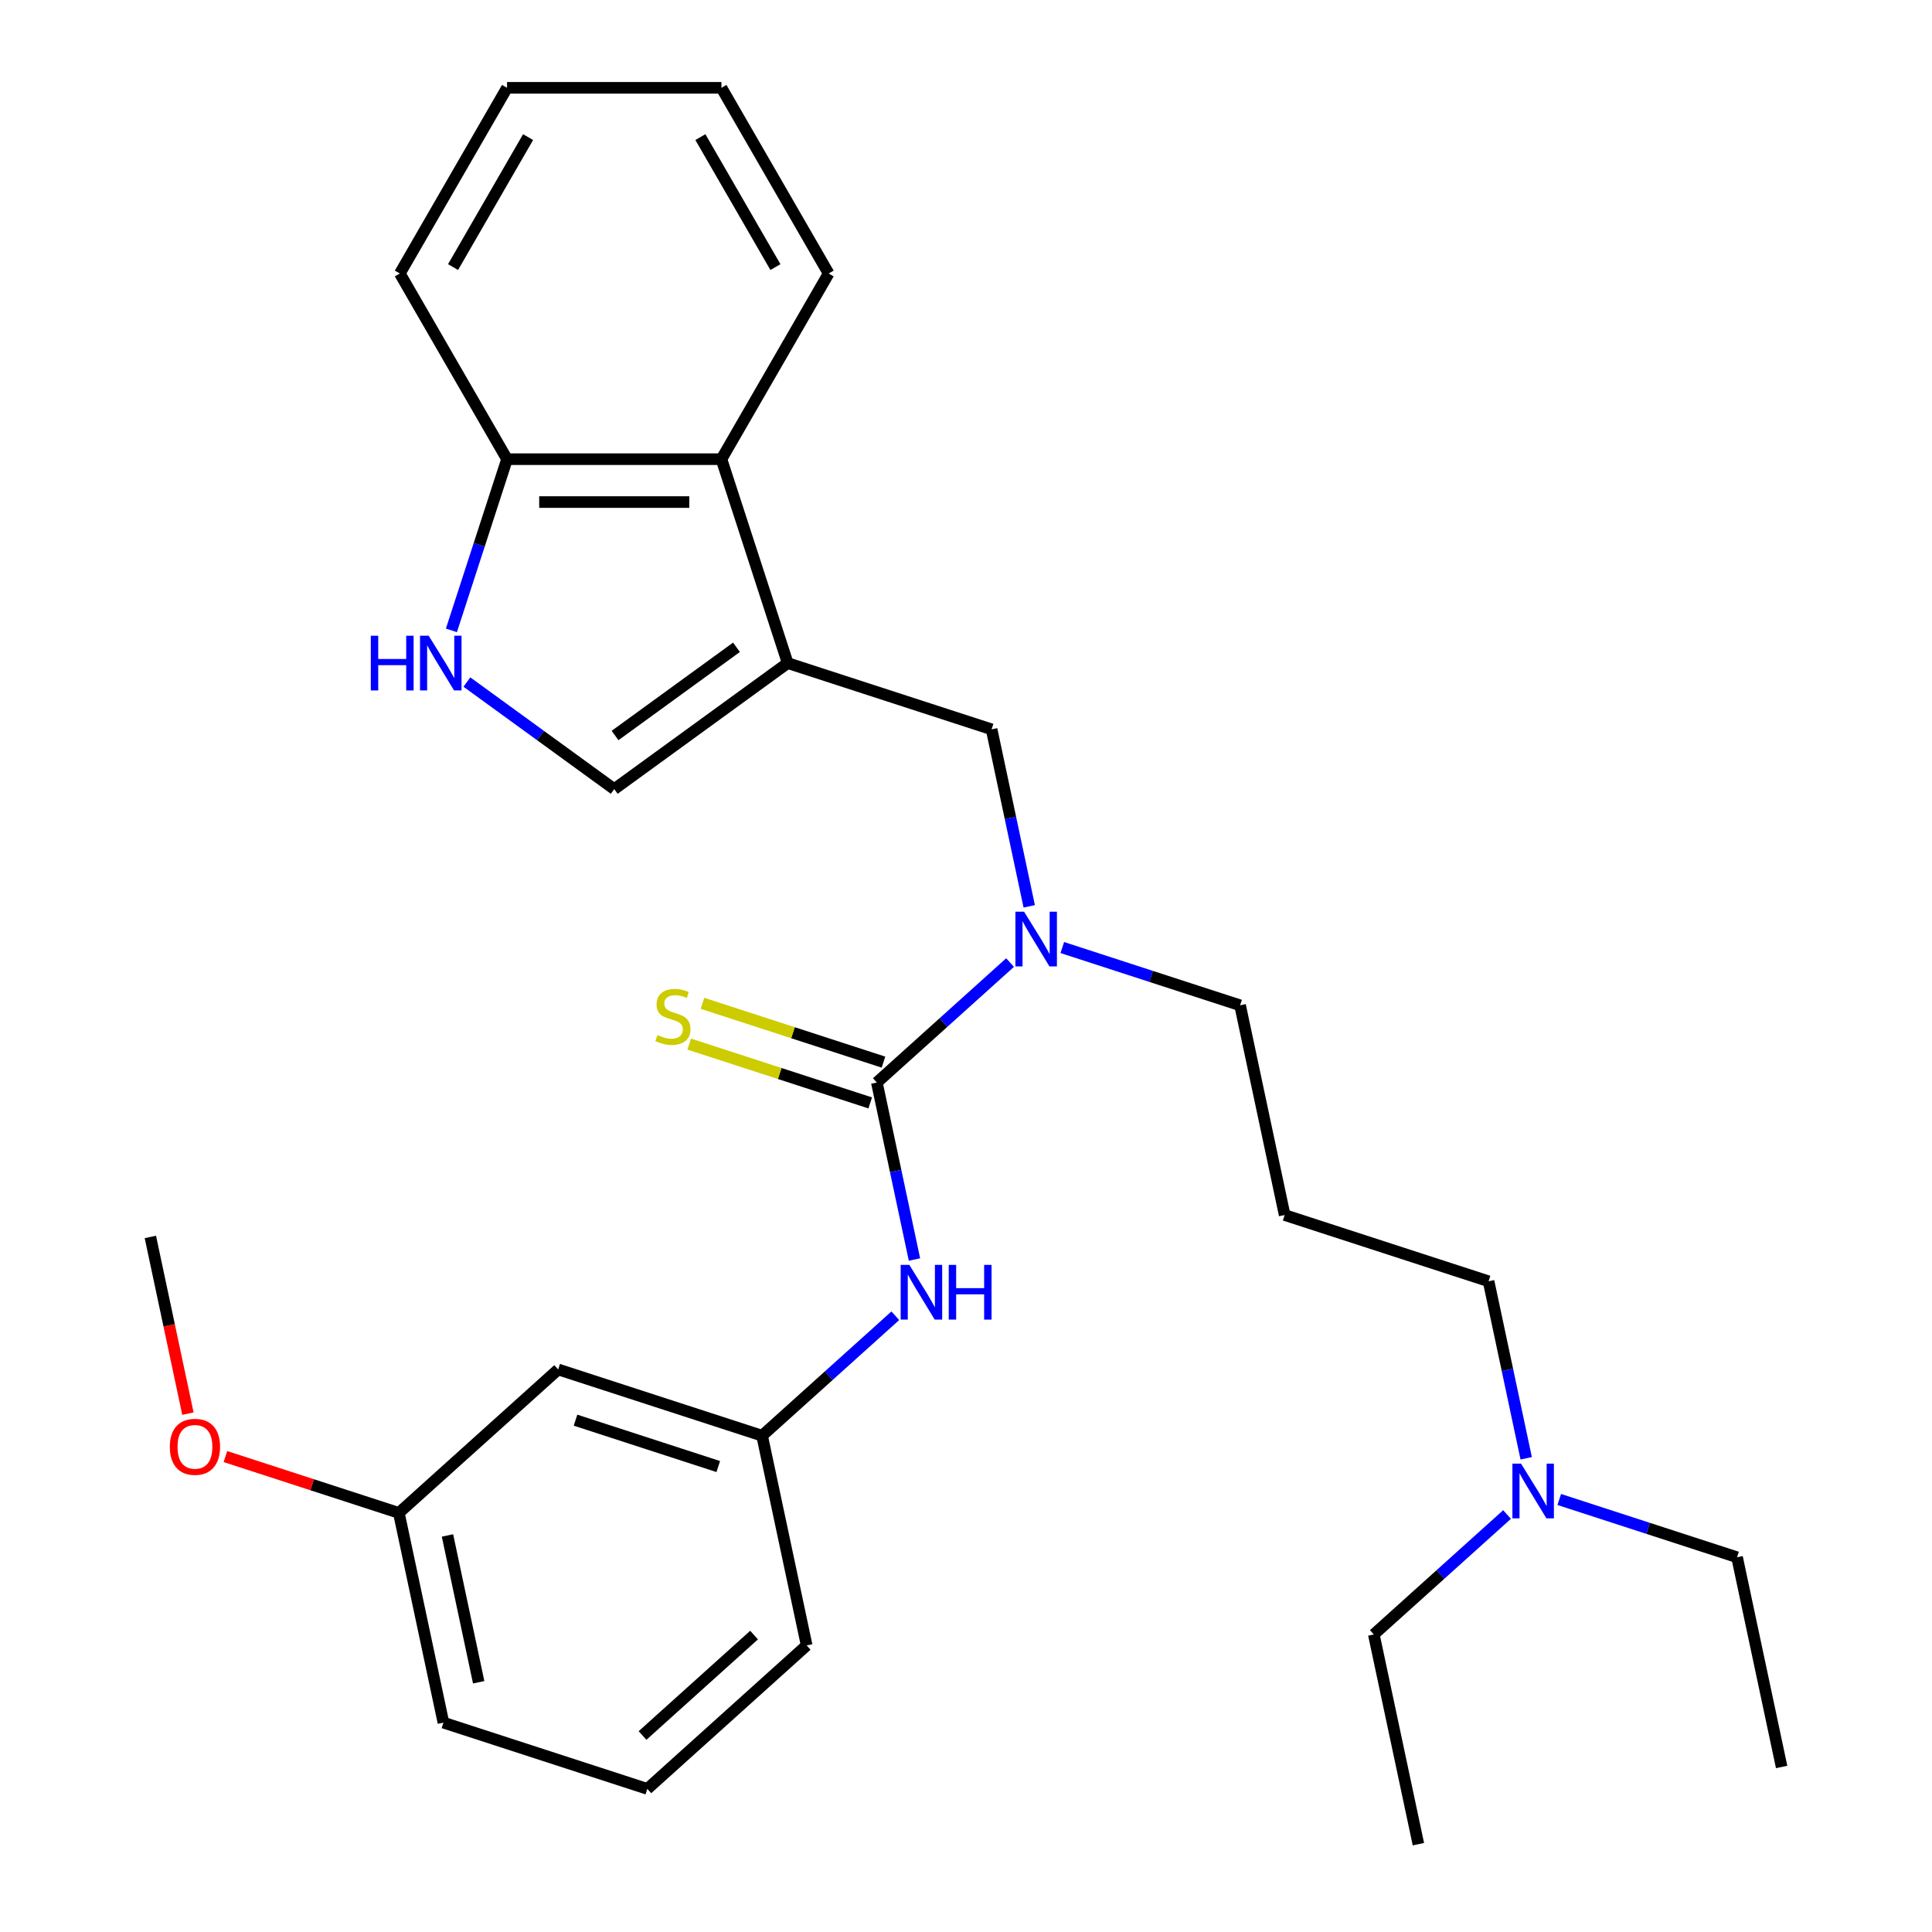 <?xml version='1.0' encoding='iso-8859-1'?>
<svg version='1.1' baseProfile='full'
              xmlns='http://www.w3.org/2000/svg'
                      xmlns:rdkit='http://www.rdkit.org/xml'
                      xmlns:xlink='http://www.w3.org/1999/xlink'
                  xml:space='preserve'
width='1000px' height='1000px' viewBox='0 0 1000 1000'>
<!-- END OF HEADER -->
<rect style='opacity:1.0;fill:#FFFFFF;stroke:none' width='1000' height='1000' x='0' y='0'> </rect>
<path class='bond-2' d='M 407.708,343.211 L 317.928,408.441' style='fill:none;fill-rule:evenodd;stroke:#000000;stroke-width:6px;stroke-linecap:butt;stroke-linejoin:miter;stroke-opacity:1' />
<path class='bond-2' d='M 381.195,335.04 L 318.349,380.7' style='fill:none;fill-rule:evenodd;stroke:#000000;stroke-width:6px;stroke-linecap:butt;stroke-linejoin:miter;stroke-opacity:1' />
<path class='bond-5' d='M 407.708,343.211 L 513.251,377.504' style='fill:none;fill-rule:evenodd;stroke:#000000;stroke-width:6px;stroke-linecap:butt;stroke-linejoin:miter;stroke-opacity:1' />
<path class='bond-6' d='M 407.708,343.211 L 373.415,237.668' style='fill:none;fill-rule:evenodd;stroke:#000000;stroke-width:6px;stroke-linecap:butt;stroke-linejoin:miter;stroke-opacity:1' />
<path class='bond-0' d='M 453.854,560.311 L 488.332,529.267' style='fill:none;fill-rule:evenodd;stroke:#000000;stroke-width:6px;stroke-linecap:butt;stroke-linejoin:miter;stroke-opacity:1' />
<path class='bond-0' d='M 488.332,529.267 L 522.81,498.222' style='fill:none;fill-rule:evenodd;stroke:#0000FF;stroke-width:6px;stroke-linecap:butt;stroke-linejoin:miter;stroke-opacity:1' />
<path class='bond-4' d='M 453.854,560.311 L 463.591,606.118' style='fill:none;fill-rule:evenodd;stroke:#000000;stroke-width:6px;stroke-linecap:butt;stroke-linejoin:miter;stroke-opacity:1' />
<path class='bond-4' d='M 463.591,606.118 L 473.328,651.926' style='fill:none;fill-rule:evenodd;stroke:#0000FF;stroke-width:6px;stroke-linecap:butt;stroke-linejoin:miter;stroke-opacity:1' />
<path class='bond-7' d='M 457.283,549.756 L 410.439,534.536' style='fill:none;fill-rule:evenodd;stroke:#000000;stroke-width:6px;stroke-linecap:butt;stroke-linejoin:miter;stroke-opacity:1' />
<path class='bond-7' d='M 410.439,534.536 L 363.595,519.315' style='fill:none;fill-rule:evenodd;stroke:#CCCC00;stroke-width:6px;stroke-linecap:butt;stroke-linejoin:miter;stroke-opacity:1' />
<path class='bond-7' d='M 450.425,570.865 L 403.58,555.644' style='fill:none;fill-rule:evenodd;stroke:#000000;stroke-width:6px;stroke-linecap:butt;stroke-linejoin:miter;stroke-opacity:1' />
<path class='bond-7' d='M 403.58,555.644 L 356.736,540.424' style='fill:none;fill-rule:evenodd;stroke:#CCCC00;stroke-width:6px;stroke-linecap:butt;stroke-linejoin:miter;stroke-opacity:1' />
<path class='bond-1' d='M 241.662,353.03 L 279.795,380.735' style='fill:none;fill-rule:evenodd;stroke:#0000FF;stroke-width:6px;stroke-linecap:butt;stroke-linejoin:miter;stroke-opacity:1' />
<path class='bond-1' d='M 279.795,380.735 L 317.928,408.441' style='fill:none;fill-rule:evenodd;stroke:#000000;stroke-width:6px;stroke-linecap:butt;stroke-linejoin:miter;stroke-opacity:1' />
<path class='bond-29' d='M 233.65,326.277 L 248.045,281.973' style='fill:none;fill-rule:evenodd;stroke:#0000FF;stroke-width:6px;stroke-linecap:butt;stroke-linejoin:miter;stroke-opacity:1' />
<path class='bond-29' d='M 248.045,281.973 L 262.441,237.668' style='fill:none;fill-rule:evenodd;stroke:#000000;stroke-width:6px;stroke-linecap:butt;stroke-linejoin:miter;stroke-opacity:1' />
<path class='bond-3' d='M 532.725,469.12 L 522.988,423.312' style='fill:none;fill-rule:evenodd;stroke:#0000FF;stroke-width:6px;stroke-linecap:butt;stroke-linejoin:miter;stroke-opacity:1' />
<path class='bond-3' d='M 522.988,423.312 L 513.251,377.504' style='fill:none;fill-rule:evenodd;stroke:#000000;stroke-width:6px;stroke-linecap:butt;stroke-linejoin:miter;stroke-opacity:1' />
<path class='bond-14' d='M 549.839,490.445 L 595.853,505.396' style='fill:none;fill-rule:evenodd;stroke:#0000FF;stroke-width:6px;stroke-linecap:butt;stroke-linejoin:miter;stroke-opacity:1' />
<path class='bond-14' d='M 595.853,505.396 L 641.868,520.347' style='fill:none;fill-rule:evenodd;stroke:#000000;stroke-width:6px;stroke-linecap:butt;stroke-linejoin:miter;stroke-opacity:1' />
<path class='bond-9' d='M 463.413,681.029 L 428.935,712.073' style='fill:none;fill-rule:evenodd;stroke:#0000FF;stroke-width:6px;stroke-linecap:butt;stroke-linejoin:miter;stroke-opacity:1' />
<path class='bond-9' d='M 428.935,712.073 L 394.457,743.117' style='fill:none;fill-rule:evenodd;stroke:#000000;stroke-width:6px;stroke-linecap:butt;stroke-linejoin:miter;stroke-opacity:1' />
<path class='bond-8' d='M 373.415,237.668 L 262.441,237.668' style='fill:none;fill-rule:evenodd;stroke:#000000;stroke-width:6px;stroke-linecap:butt;stroke-linejoin:miter;stroke-opacity:1' />
<path class='bond-8' d='M 356.769,259.863 L 279.087,259.863' style='fill:none;fill-rule:evenodd;stroke:#000000;stroke-width:6px;stroke-linecap:butt;stroke-linejoin:miter;stroke-opacity:1' />
<path class='bond-17' d='M 373.415,237.668 L 428.903,141.561' style='fill:none;fill-rule:evenodd;stroke:#000000;stroke-width:6px;stroke-linecap:butt;stroke-linejoin:miter;stroke-opacity:1' />
<path class='bond-20' d='M 262.441,237.668 L 206.953,141.561' style='fill:none;fill-rule:evenodd;stroke:#000000;stroke-width:6px;stroke-linecap:butt;stroke-linejoin:miter;stroke-opacity:1' />
<path class='bond-10' d='M 394.457,743.117 L 288.914,708.824' style='fill:none;fill-rule:evenodd;stroke:#000000;stroke-width:6px;stroke-linecap:butt;stroke-linejoin:miter;stroke-opacity:1' />
<path class='bond-10' d='M 371.767,759.081 L 297.887,735.076' style='fill:none;fill-rule:evenodd;stroke:#000000;stroke-width:6px;stroke-linecap:butt;stroke-linejoin:miter;stroke-opacity:1' />
<path class='bond-19' d='M 394.457,743.117 L 417.53,851.666' style='fill:none;fill-rule:evenodd;stroke:#000000;stroke-width:6px;stroke-linecap:butt;stroke-linejoin:miter;stroke-opacity:1' />
<path class='bond-12' d='M 288.914,708.824 L 206.443,783.08' style='fill:none;fill-rule:evenodd;stroke:#000000;stroke-width:6px;stroke-linecap:butt;stroke-linejoin:miter;stroke-opacity:1' />
<path class='bond-11' d='M 664.94,628.897 L 641.868,520.347' style='fill:none;fill-rule:evenodd;stroke:#000000;stroke-width:6px;stroke-linecap:butt;stroke-linejoin:miter;stroke-opacity:1' />
<path class='bond-16' d='M 664.94,628.897 L 770.484,663.19' style='fill:none;fill-rule:evenodd;stroke:#000000;stroke-width:6px;stroke-linecap:butt;stroke-linejoin:miter;stroke-opacity:1' />
<path class='bond-15' d='M 206.443,783.08 L 161.559,768.496' style='fill:none;fill-rule:evenodd;stroke:#000000;stroke-width:6px;stroke-linecap:butt;stroke-linejoin:miter;stroke-opacity:1' />
<path class='bond-15' d='M 161.559,768.496 L 116.675,753.913' style='fill:none;fill-rule:evenodd;stroke:#FF0000;stroke-width:6px;stroke-linecap:butt;stroke-linejoin:miter;stroke-opacity:1' />
<path class='bond-31' d='M 206.443,783.08 L 229.516,891.63' style='fill:none;fill-rule:evenodd;stroke:#000000;stroke-width:6px;stroke-linecap:butt;stroke-linejoin:miter;stroke-opacity:1' />
<path class='bond-31' d='M 231.614,794.748 L 247.765,870.733' style='fill:none;fill-rule:evenodd;stroke:#000000;stroke-width:6px;stroke-linecap:butt;stroke-linejoin:miter;stroke-opacity:1' />
<path class='bond-13' d='M 789.957,754.805 L 780.22,708.997' style='fill:none;fill-rule:evenodd;stroke:#0000FF;stroke-width:6px;stroke-linecap:butt;stroke-linejoin:miter;stroke-opacity:1' />
<path class='bond-13' d='M 780.22,708.997 L 770.484,663.19' style='fill:none;fill-rule:evenodd;stroke:#000000;stroke-width:6px;stroke-linecap:butt;stroke-linejoin:miter;stroke-opacity:1' />
<path class='bond-21' d='M 807.071,776.13 L 853.085,791.081' style='fill:none;fill-rule:evenodd;stroke:#0000FF;stroke-width:6px;stroke-linecap:butt;stroke-linejoin:miter;stroke-opacity:1' />
<path class='bond-21' d='M 853.085,791.081 L 899.1,806.032' style='fill:none;fill-rule:evenodd;stroke:#000000;stroke-width:6px;stroke-linecap:butt;stroke-linejoin:miter;stroke-opacity:1' />
<path class='bond-22' d='M 780.042,783.908 L 745.564,814.952' style='fill:none;fill-rule:evenodd;stroke:#0000FF;stroke-width:6px;stroke-linecap:butt;stroke-linejoin:miter;stroke-opacity:1' />
<path class='bond-22' d='M 745.564,814.952 L 711.086,845.996' style='fill:none;fill-rule:evenodd;stroke:#000000;stroke-width:6px;stroke-linecap:butt;stroke-linejoin:miter;stroke-opacity:1' />
<path class='bond-24' d='M 97.267,731.693 L 87.547,685.965' style='fill:none;fill-rule:evenodd;stroke:#FF0000;stroke-width:6px;stroke-linecap:butt;stroke-linejoin:miter;stroke-opacity:1' />
<path class='bond-24' d='M 87.547,685.965 L 77.827,640.238' style='fill:none;fill-rule:evenodd;stroke:#000000;stroke-width:6px;stroke-linecap:butt;stroke-linejoin:miter;stroke-opacity:1' />
<path class='bond-27' d='M 428.903,141.561 L 373.415,45.455' style='fill:none;fill-rule:evenodd;stroke:#000000;stroke-width:6px;stroke-linecap:butt;stroke-linejoin:miter;stroke-opacity:1' />
<path class='bond-27' d='M 401.358,138.243 L 362.517,70.968' style='fill:none;fill-rule:evenodd;stroke:#000000;stroke-width:6px;stroke-linecap:butt;stroke-linejoin:miter;stroke-opacity:1' />
<path class='bond-18' d='M 335.06,925.923 L 417.53,851.666' style='fill:none;fill-rule:evenodd;stroke:#000000;stroke-width:6px;stroke-linecap:butt;stroke-linejoin:miter;stroke-opacity:1' />
<path class='bond-18' d='M 332.579,898.29 L 390.308,846.311' style='fill:none;fill-rule:evenodd;stroke:#000000;stroke-width:6px;stroke-linecap:butt;stroke-linejoin:miter;stroke-opacity:1' />
<path class='bond-23' d='M 335.06,925.923 L 229.516,891.63' style='fill:none;fill-rule:evenodd;stroke:#000000;stroke-width:6px;stroke-linecap:butt;stroke-linejoin:miter;stroke-opacity:1' />
<path class='bond-30' d='M 206.953,141.561 L 262.441,45.455' style='fill:none;fill-rule:evenodd;stroke:#000000;stroke-width:6px;stroke-linecap:butt;stroke-linejoin:miter;stroke-opacity:1' />
<path class='bond-30' d='M 234.498,138.243 L 273.339,70.968' style='fill:none;fill-rule:evenodd;stroke:#000000;stroke-width:6px;stroke-linecap:butt;stroke-linejoin:miter;stroke-opacity:1' />
<path class='bond-26' d='M 899.1,806.032 L 922.173,914.582' style='fill:none;fill-rule:evenodd;stroke:#000000;stroke-width:6px;stroke-linecap:butt;stroke-linejoin:miter;stroke-opacity:1' />
<path class='bond-25' d='M 711.086,845.996 L 734.159,954.545' style='fill:none;fill-rule:evenodd;stroke:#000000;stroke-width:6px;stroke-linecap:butt;stroke-linejoin:miter;stroke-opacity:1' />
<path class='bond-28' d='M 373.415,45.455 L 262.441,45.455' style='fill:none;fill-rule:evenodd;stroke:#000000;stroke-width:6px;stroke-linecap:butt;stroke-linejoin:miter;stroke-opacity:1' />
<path  class='atom-2' d='M 191.928 329.051
L 195.768 329.051
L 195.768 341.091
L 210.248 341.091
L 210.248 329.051
L 214.088 329.051
L 214.088 357.371
L 210.248 357.371
L 210.248 344.291
L 195.768 344.291
L 195.768 357.371
L 191.928 357.371
L 191.928 329.051
' fill='#0000FF'/>
<path  class='atom-2' d='M 221.888 329.051
L 231.168 344.051
Q 232.088 345.531, 233.568 348.211
Q 235.048 350.891, 235.128 351.051
L 235.128 329.051
L 238.888 329.051
L 238.888 357.371
L 235.008 357.371
L 225.048 340.971
Q 223.888 339.051, 222.648 336.851
Q 221.448 334.651, 221.088 333.971
L 221.088 357.371
L 217.408 357.371
L 217.408 329.051
L 221.888 329.051
' fill='#0000FF'/>
<path  class='atom-4' d='M 530.064 471.894
L 539.344 486.894
Q 540.264 488.374, 541.744 491.054
Q 543.224 493.734, 543.304 493.894
L 543.304 471.894
L 547.064 471.894
L 547.064 500.214
L 543.184 500.214
L 533.224 483.814
Q 532.064 481.894, 530.824 479.694
Q 529.624 477.494, 529.264 476.814
L 529.264 500.214
L 525.584 500.214
L 525.584 471.894
L 530.064 471.894
' fill='#0000FF'/>
<path  class='atom-5' d='M 470.667 654.7
L 479.947 669.7
Q 480.867 671.18, 482.347 673.86
Q 483.827 676.54, 483.907 676.7
L 483.907 654.7
L 487.667 654.7
L 487.667 683.02
L 483.787 683.02
L 473.827 666.62
Q 472.667 664.7, 471.427 662.5
Q 470.227 660.3, 469.867 659.62
L 469.867 683.02
L 466.187 683.02
L 466.187 654.7
L 470.667 654.7
' fill='#0000FF'/>
<path  class='atom-5' d='M 491.067 654.7
L 494.907 654.7
L 494.907 666.74
L 509.387 666.74
L 509.387 654.7
L 513.227 654.7
L 513.227 683.02
L 509.387 683.02
L 509.387 669.94
L 494.907 669.94
L 494.907 683.02
L 491.067 683.02
L 491.067 654.7
' fill='#0000FF'/>
<path  class='atom-8' d='M 340.311 535.738
Q 340.631 535.858, 341.951 536.418
Q 343.271 536.978, 344.711 537.338
Q 346.191 537.658, 347.631 537.658
Q 350.311 537.658, 351.871 536.378
Q 353.431 535.058, 353.431 532.778
Q 353.431 531.218, 352.631 530.258
Q 351.871 529.298, 350.671 528.778
Q 349.471 528.258, 347.471 527.658
Q 344.951 526.898, 343.431 526.178
Q 341.951 525.458, 340.871 523.938
Q 339.831 522.418, 339.831 519.858
Q 339.831 516.298, 342.231 514.098
Q 344.671 511.898, 349.471 511.898
Q 352.751 511.898, 356.471 513.458
L 355.551 516.538
Q 352.151 515.138, 349.591 515.138
Q 346.831 515.138, 345.311 516.298
Q 343.791 517.418, 343.831 519.378
Q 343.831 520.898, 344.591 521.818
Q 345.391 522.738, 346.511 523.258
Q 347.671 523.778, 349.591 524.378
Q 352.151 525.178, 353.671 525.978
Q 355.191 526.778, 356.271 528.418
Q 357.391 530.018, 357.391 532.778
Q 357.391 536.698, 354.751 538.818
Q 352.151 540.898, 347.791 540.898
Q 345.271 540.898, 343.351 540.338
Q 341.471 539.818, 339.231 538.898
L 340.311 535.738
' fill='#CCCC00'/>
<path  class='atom-14' d='M 787.297 757.579
L 796.577 772.579
Q 797.497 774.059, 798.977 776.739
Q 800.457 779.419, 800.537 779.579
L 800.537 757.579
L 804.297 757.579
L 804.297 785.899
L 800.417 785.899
L 790.457 769.499
Q 789.297 767.579, 788.057 765.379
Q 786.857 763.179, 786.497 762.499
L 786.497 785.899
L 782.817 785.899
L 782.817 757.579
L 787.297 757.579
' fill='#0000FF'/>
<path  class='atom-16' d='M 87.9 748.867
Q 87.9 742.067, 91.26 738.267
Q 94.62 734.467, 100.9 734.467
Q 107.18 734.467, 110.54 738.267
Q 113.9 742.067, 113.9 748.867
Q 113.9 755.747, 110.5 759.667
Q 107.1 763.547, 100.9 763.547
Q 94.66 763.547, 91.26 759.667
Q 87.9 755.787, 87.9 748.867
M 100.9 760.347
Q 105.22 760.347, 107.54 757.467
Q 109.9 754.547, 109.9 748.867
Q 109.9 743.307, 107.54 740.507
Q 105.22 737.667, 100.9 737.667
Q 96.58 737.667, 94.22 740.467
Q 91.9 743.267, 91.9 748.867
Q 91.9 754.587, 94.22 757.467
Q 96.58 760.347, 100.9 760.347
' fill='#FF0000'/>
</svg>
